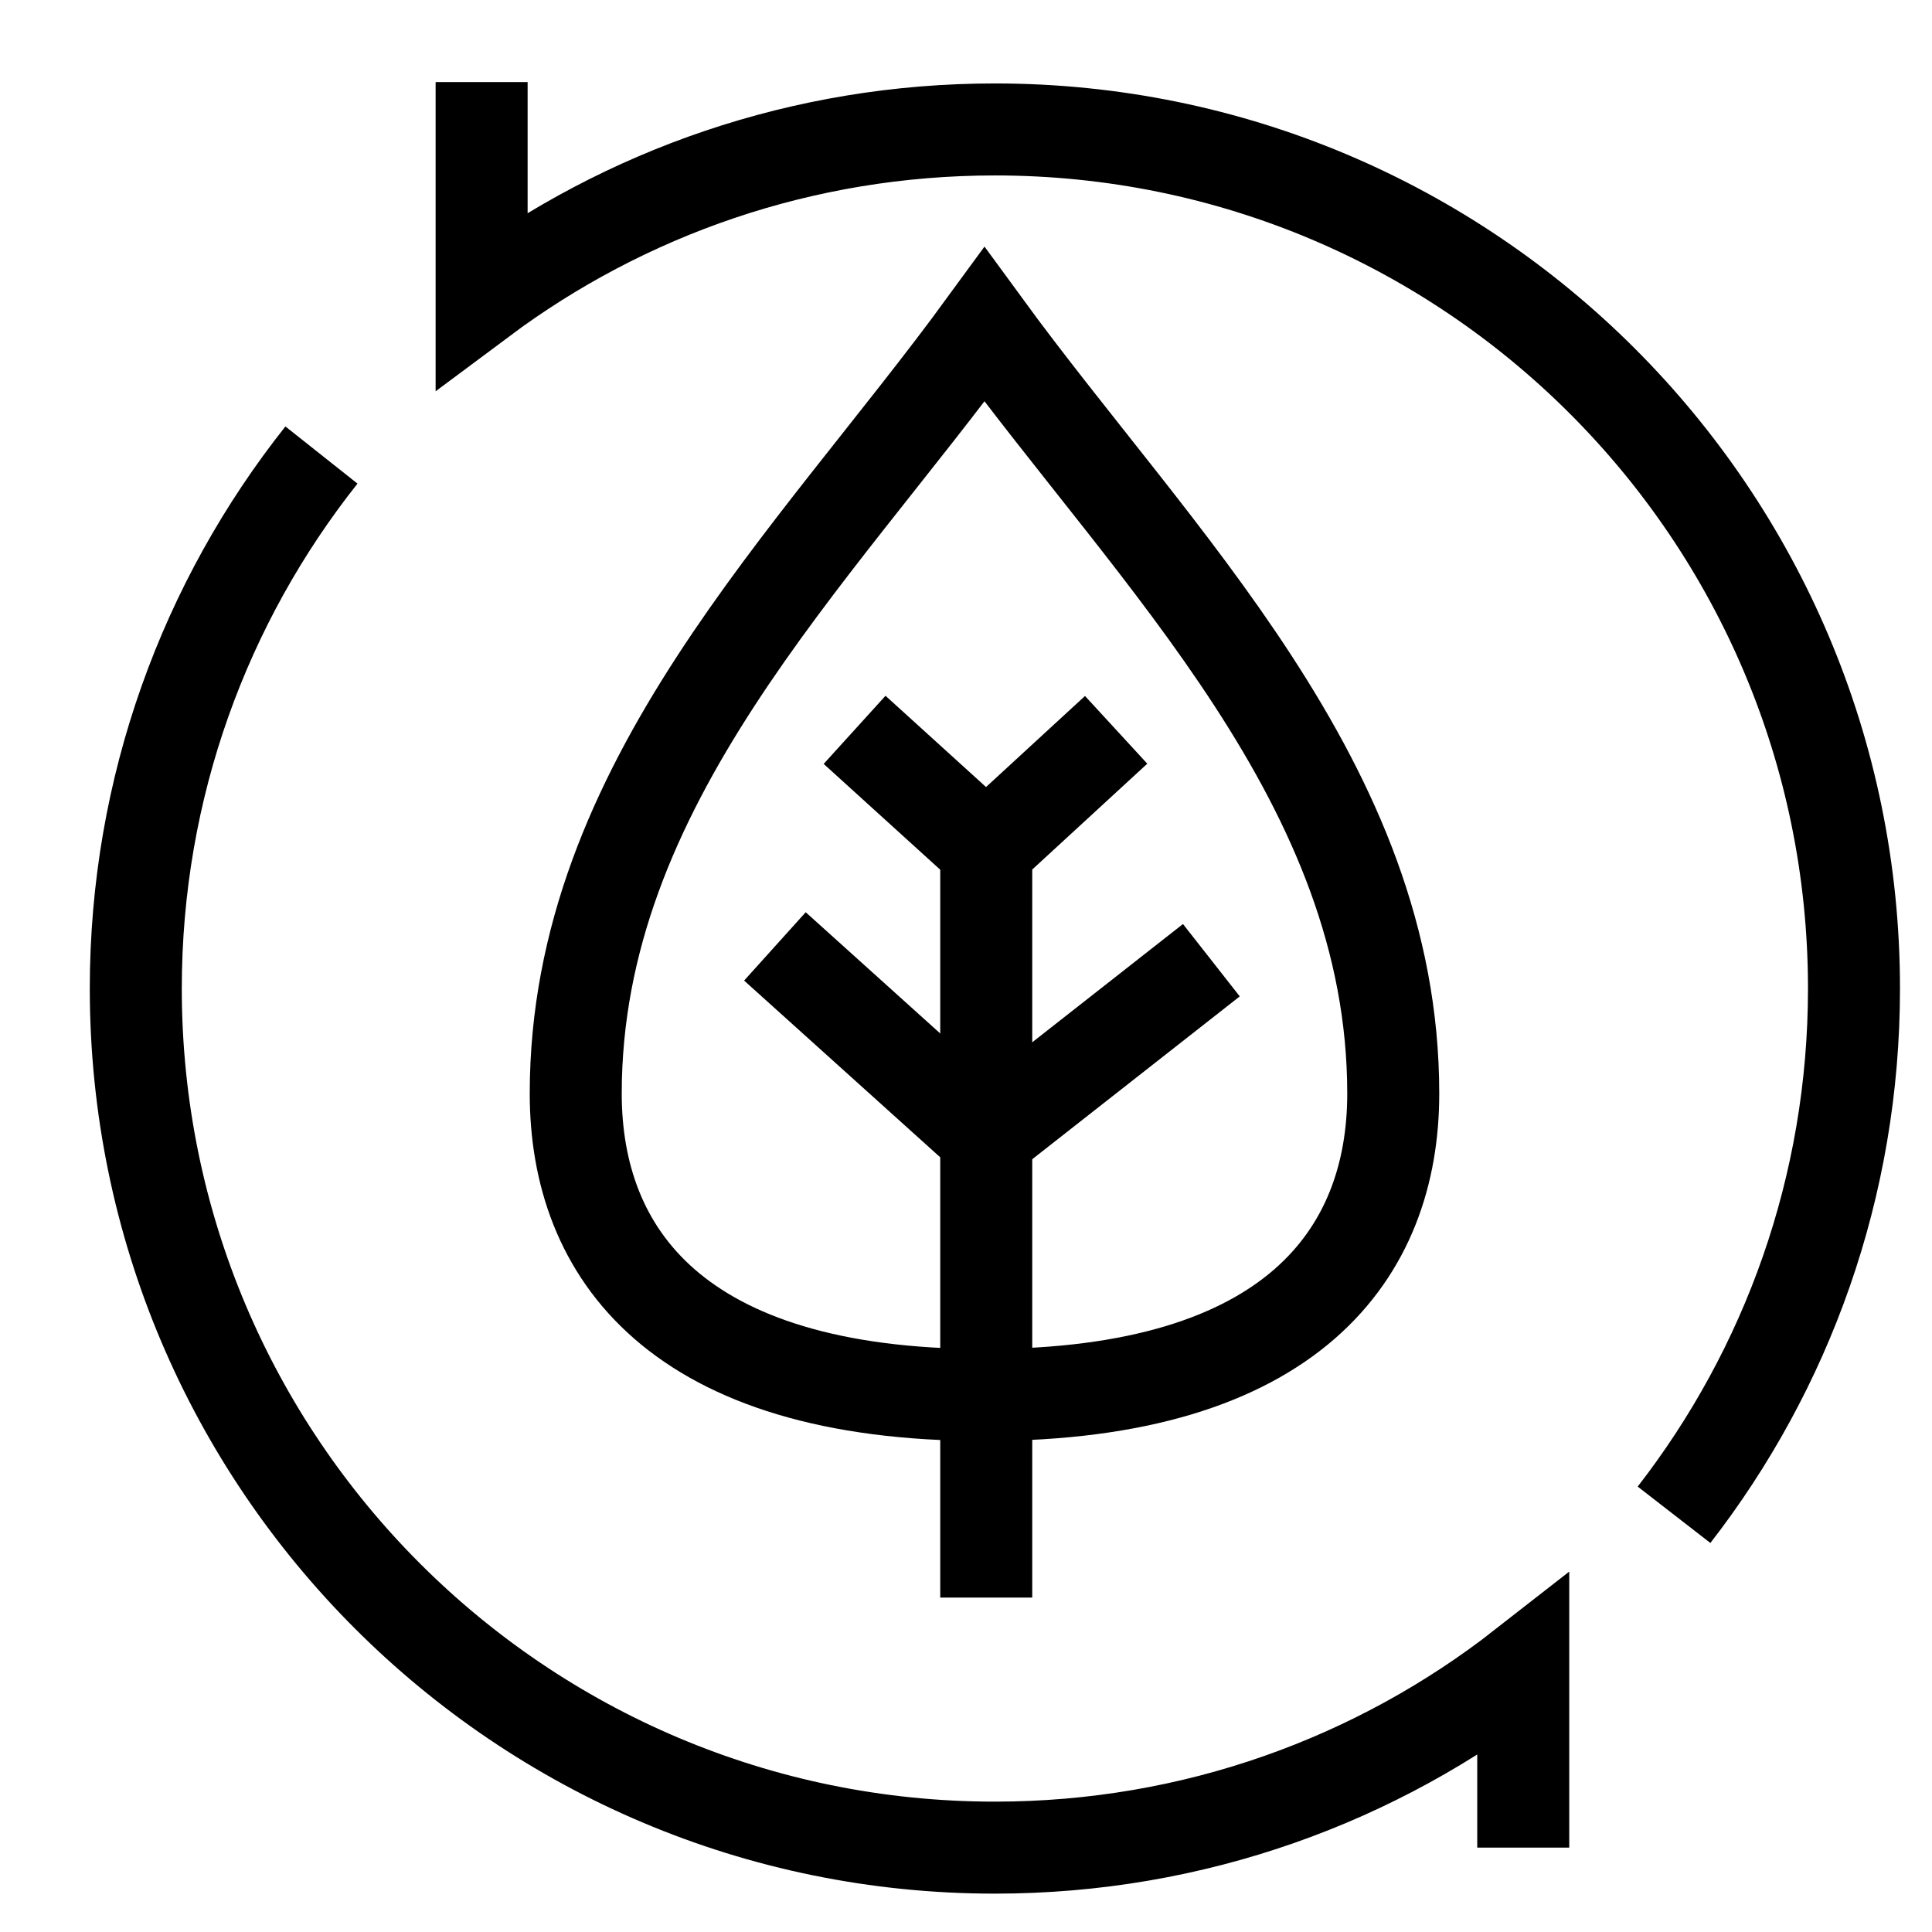 <svg xmlns="http://www.w3.org/2000/svg" fill="none" viewBox="0 0 21 21" height="21" width="21">
<path stroke="black" d="M18.196 16.465C19.422 14.885 20.152 12.9 20.152 10.745C20.152 5.588 15.971 1.407 10.814 1.407C8.723 1.407 6.792 2.094 5.235 3.256V0.892M3.494 4.946C2.231 6.539 1.476 8.554 1.476 10.745C1.476 15.902 5.657 20.083 10.814 20.083C12.98 20.083 14.973 19.346 16.557 18.108V20.083"></path>
<path stroke="black" d="M10.701 15.163C7.35 15.163 6.258 13.619 6.258 11.887C6.258 8.523 8.829 6.091 10.701 3.528C12.573 6.091 15.144 8.523 15.144 11.887C15.144 13.619 14.052 15.163 10.701 15.163Z"></path>
<path stroke="black" d="M10.72 9.232V17.365M10.72 9.232L9.289 7.933M10.72 9.232L12.132 7.933"></path>
<path stroke="black" d="M8.423 10.287L10.72 12.357L13.167 10.437"></path>
</svg>
